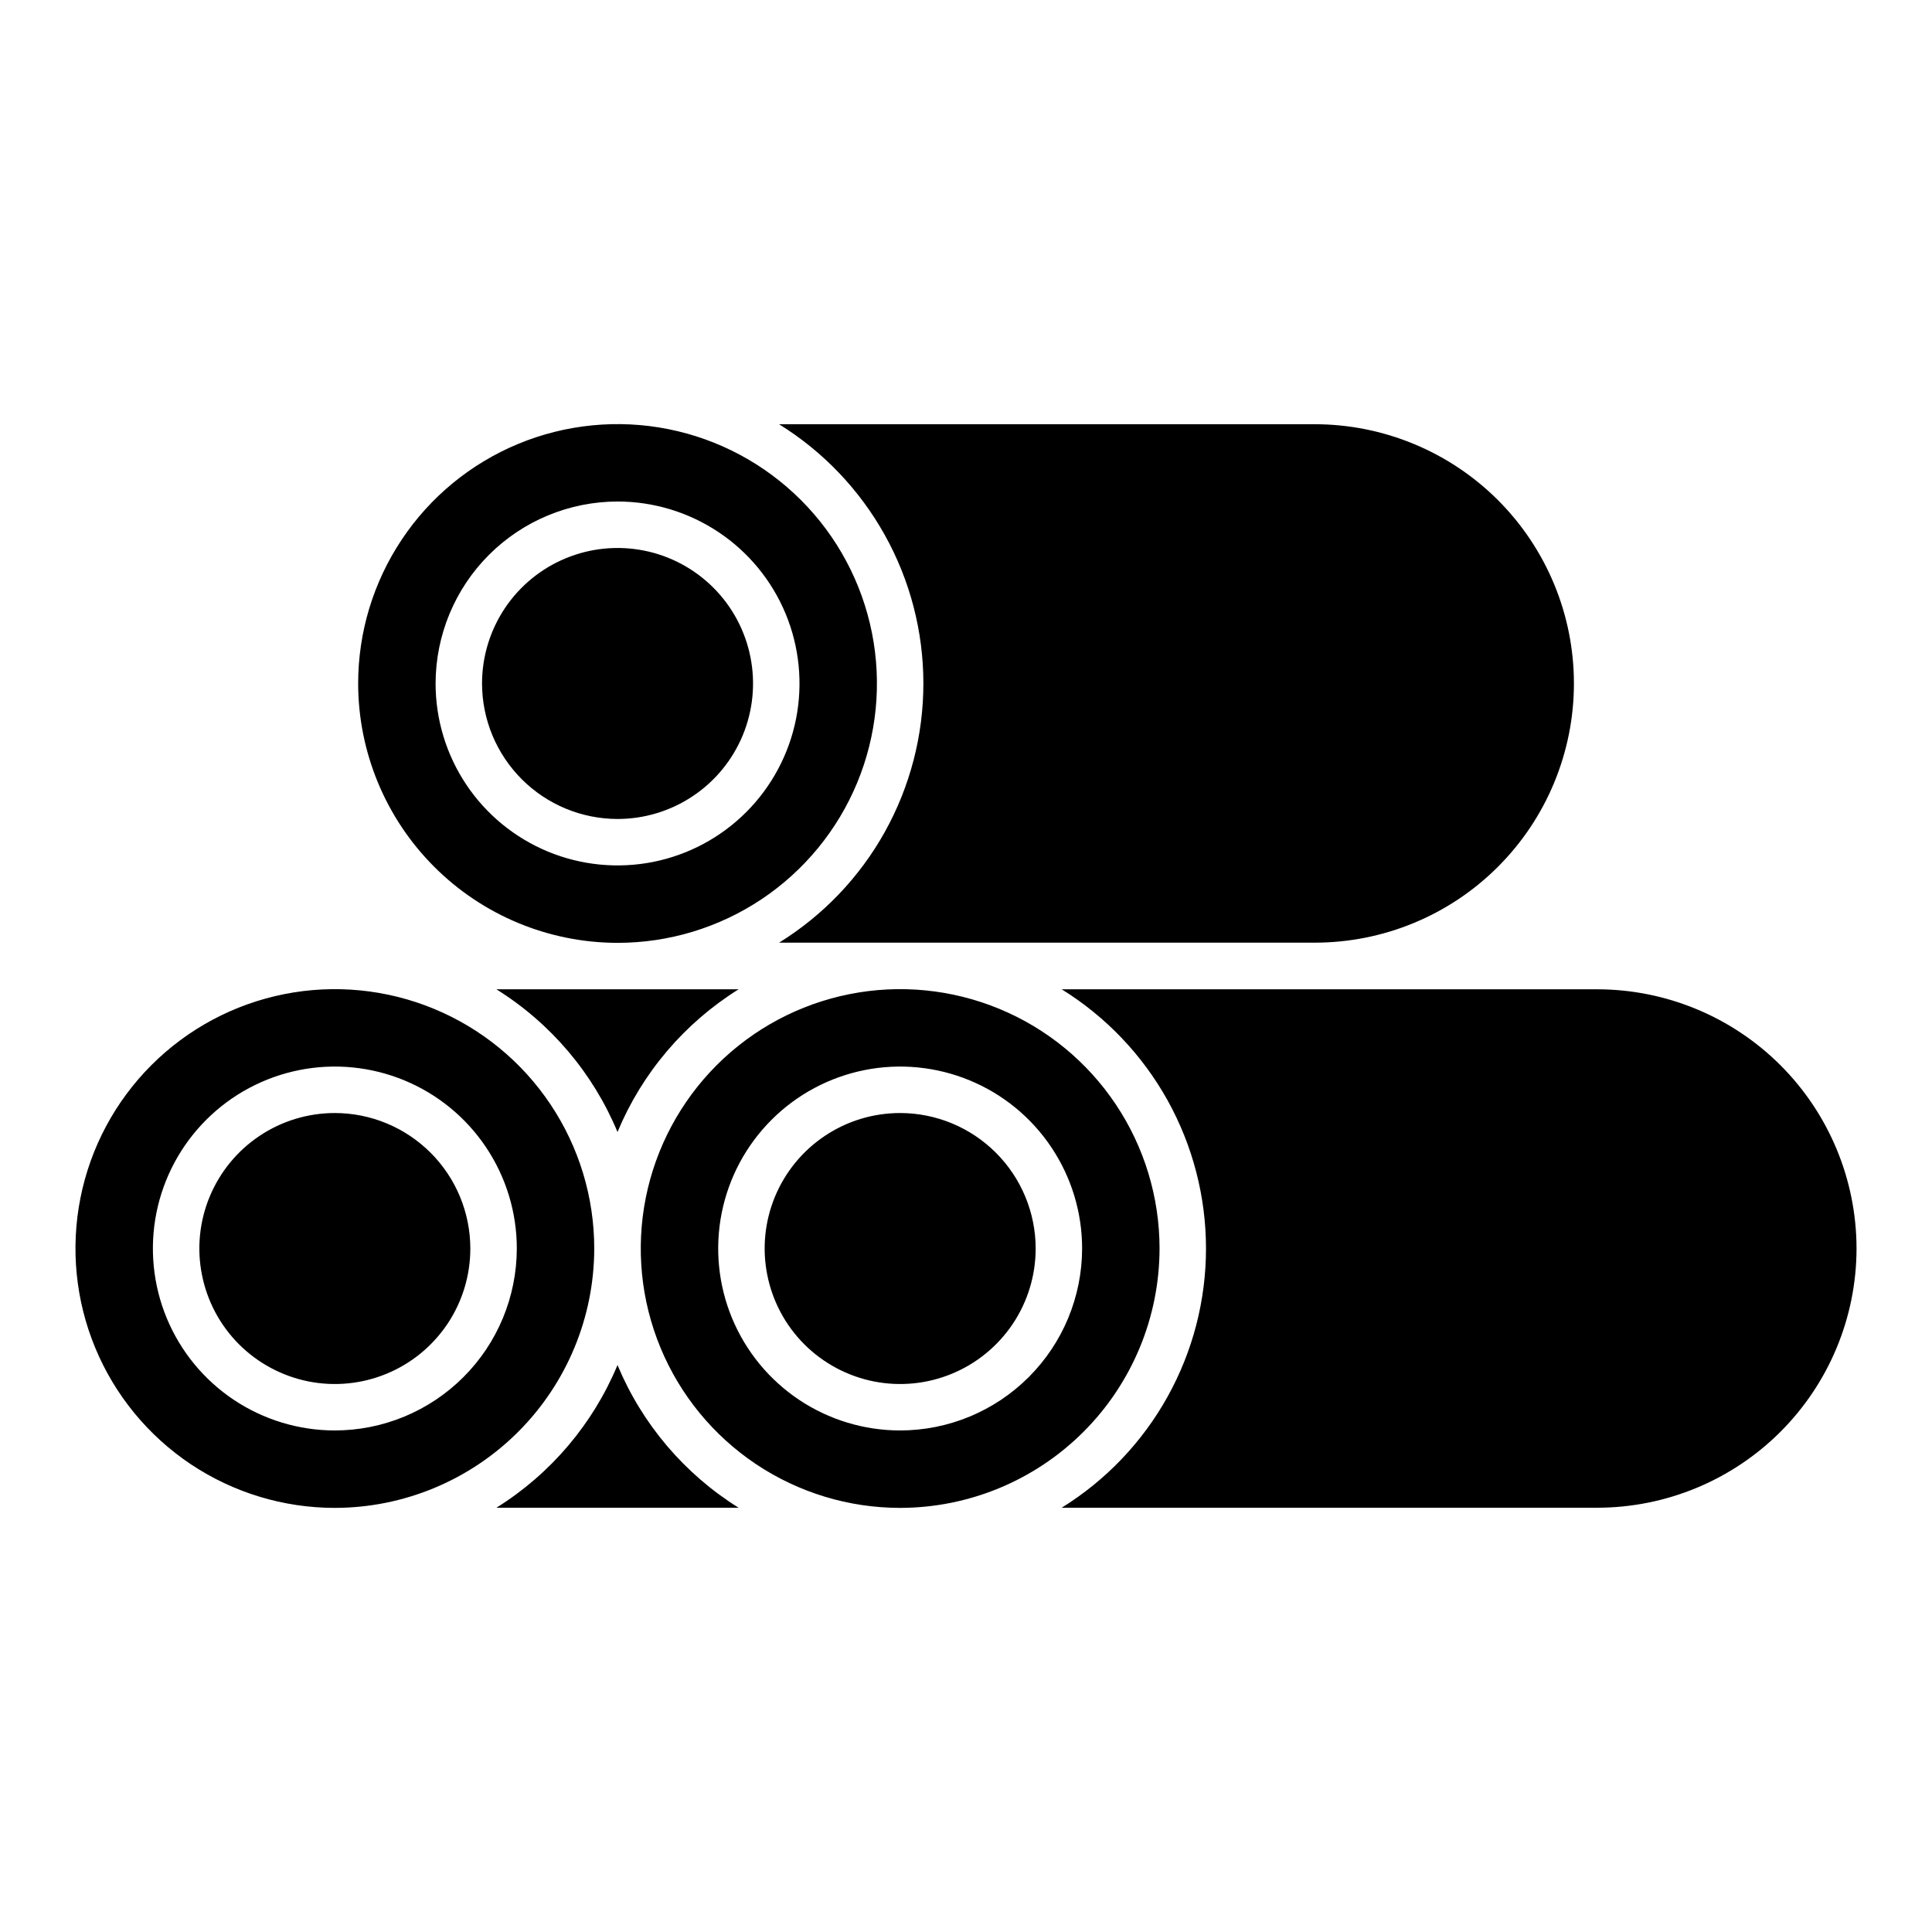 <svg width="50" height="50" viewBox="0 0 50 50" fill="none" xmlns="http://www.w3.org/2000/svg">
<path d="M15.379 32.311C15.379 30.984 14.985 29.686 14.247 28.582C13.51 27.478 12.461 26.618 11.235 26.11C10.008 25.602 8.658 25.469 7.356 25.728C6.054 25.987 4.858 26.626 3.919 27.565C2.98 28.504 2.341 29.7 2.082 31.002C1.823 32.304 1.956 33.654 2.464 34.88C2.972 36.107 3.833 37.155 4.936 37.893C6.04 38.63 7.338 39.024 8.666 39.024C10.446 39.022 12.152 38.314 13.41 37.056C14.669 35.797 15.377 34.091 15.379 32.311ZM8.666 37.02C7.735 37.02 6.824 36.744 6.05 36.227C5.275 35.709 4.672 34.974 4.315 34.113C3.959 33.253 3.866 32.306 4.047 31.393C4.229 30.479 4.678 29.64 5.336 28.982C5.995 28.323 6.834 27.875 7.747 27.693C8.661 27.511 9.607 27.605 10.468 27.961C11.328 28.317 12.064 28.921 12.581 29.695C13.099 30.47 13.375 31.38 13.375 32.311C13.373 33.56 12.877 34.757 11.994 35.639C11.111 36.522 9.914 37.019 8.666 37.02ZM12.172 32.311C12.172 33.005 11.967 33.683 11.582 34.26C11.196 34.836 10.649 35.286 10.008 35.551C9.367 35.817 8.662 35.886 7.982 35.751C7.302 35.615 6.677 35.281 6.186 34.791C5.696 34.301 5.362 33.676 5.227 32.995C5.091 32.315 5.161 31.61 5.426 30.97C5.692 30.329 6.141 29.781 6.718 29.396C7.294 29.01 7.972 28.805 8.666 28.805C9.596 28.806 10.487 29.176 11.144 29.833C11.802 30.49 12.171 31.382 12.172 32.311ZM12.475 17.688C12.475 16.995 12.681 16.317 13.066 15.74C13.452 15.164 13.999 14.714 14.64 14.449C15.281 14.183 15.986 14.114 16.666 14.249C17.346 14.384 17.971 14.718 18.462 15.209C18.952 15.699 19.286 16.324 19.421 17.004C19.557 17.684 19.487 18.39 19.222 19.03C18.956 19.671 18.507 20.219 17.93 20.604C17.354 20.989 16.676 21.195 15.982 21.195C15.052 21.194 14.161 20.824 13.504 20.167C12.846 19.509 12.476 18.618 12.475 17.688ZM15.982 24.401C17.31 24.401 18.608 24.007 19.712 23.27C20.815 22.532 21.676 21.484 22.184 20.257C22.692 19.031 22.825 17.681 22.566 16.379C22.307 15.077 21.668 13.88 20.729 12.942C19.79 12.003 18.594 11.364 17.292 11.105C15.99 10.846 14.64 10.979 13.413 11.487C12.187 11.995 11.138 12.855 10.401 13.959C9.663 15.063 9.269 16.361 9.269 17.688C9.271 19.468 9.979 21.174 11.238 22.433C12.496 23.691 14.202 24.399 15.982 24.401ZM15.982 12.979C16.913 12.979 17.824 13.256 18.598 13.773C19.373 14.29 19.976 15.026 20.333 15.886C20.689 16.747 20.782 17.694 20.601 18.607C20.419 19.52 19.97 20.36 19.312 21.018C18.653 21.677 17.814 22.125 16.901 22.307C15.987 22.488 15.04 22.395 14.18 22.039C13.32 21.682 12.584 21.079 12.067 20.305C11.549 19.53 11.273 18.62 11.273 17.688C11.275 16.44 11.771 15.243 12.654 14.36C13.537 13.477 14.734 12.981 15.982 12.979ZM12.847 25.603H19.115C17.712 26.479 16.616 27.769 15.981 29.296C15.346 27.769 14.25 26.479 12.847 25.603ZM19.115 39.02H12.847C14.25 38.144 15.346 36.853 15.981 35.327C16.616 36.853 17.712 38.144 19.115 39.02ZM20.162 10.979H34.024C34.905 10.979 35.778 11.153 36.591 11.49C37.405 11.827 38.145 12.321 38.768 12.944C39.391 13.567 39.885 14.307 40.222 15.121C40.559 15.935 40.733 16.807 40.733 17.688C40.733 18.569 40.559 19.441 40.222 20.255C39.885 21.069 39.391 21.809 38.768 22.431C38.145 23.055 37.405 23.549 36.591 23.886C35.778 24.223 34.905 24.396 34.024 24.396H20.163C21.305 23.688 22.248 22.701 22.901 21.527C23.554 20.352 23.897 19.031 23.897 17.688C23.897 16.344 23.554 15.023 22.9 13.849C22.247 12.675 21.304 11.687 20.162 10.979ZM48.047 32.311C48.045 34.09 47.337 35.795 46.08 37.053C44.822 38.311 43.117 39.018 41.338 39.02H27.476C28.618 38.312 29.561 37.325 30.214 36.151C30.868 34.977 31.211 33.656 31.211 32.312C31.211 30.969 30.868 29.647 30.215 28.473C29.561 27.299 28.619 26.311 27.477 25.603H41.338C43.117 25.605 44.822 26.312 46.08 27.57C47.337 28.828 48.045 30.533 48.047 32.311ZM30.009 32.311C30.009 30.984 29.615 29.686 28.877 28.582C28.14 27.478 27.091 26.618 25.865 26.11C24.638 25.602 23.288 25.469 21.986 25.728C20.684 25.987 19.488 26.626 18.549 27.565C17.611 28.504 16.971 29.7 16.712 31.002C16.453 32.304 16.586 33.654 17.094 34.88C17.602 36.107 18.463 37.155 19.567 37.893C20.671 38.63 21.968 39.024 23.296 39.024C25.076 39.022 26.782 38.314 28.04 37.056C29.299 35.797 30.007 34.091 30.009 32.311ZM23.296 37.02C22.365 37.02 21.454 36.744 20.68 36.227C19.905 35.709 19.302 34.974 18.945 34.113C18.589 33.253 18.496 32.306 18.677 31.393C18.859 30.479 19.308 29.64 19.966 28.982C20.625 28.323 21.464 27.875 22.377 27.693C23.291 27.511 24.238 27.605 25.098 27.961C25.959 28.317 26.694 28.921 27.211 29.695C27.729 30.47 28.005 31.38 28.005 32.311C28.003 33.56 27.507 34.757 26.624 35.639C25.741 36.522 24.544 37.019 23.296 37.02ZM26.803 32.311C26.803 33.005 26.597 33.683 26.212 34.26C25.826 34.836 25.279 35.286 24.638 35.551C23.997 35.817 23.292 35.886 22.612 35.751C21.932 35.615 21.307 35.281 20.816 34.791C20.326 34.301 19.992 33.676 19.857 32.995C19.721 32.315 19.791 31.61 20.056 30.97C20.322 30.329 20.771 29.781 21.348 29.396C21.924 29.01 22.602 28.805 23.296 28.805C24.226 28.806 25.117 29.176 25.774 29.833C26.432 30.49 26.802 31.382 26.803 32.311Z" fill="black"/>
</svg>
